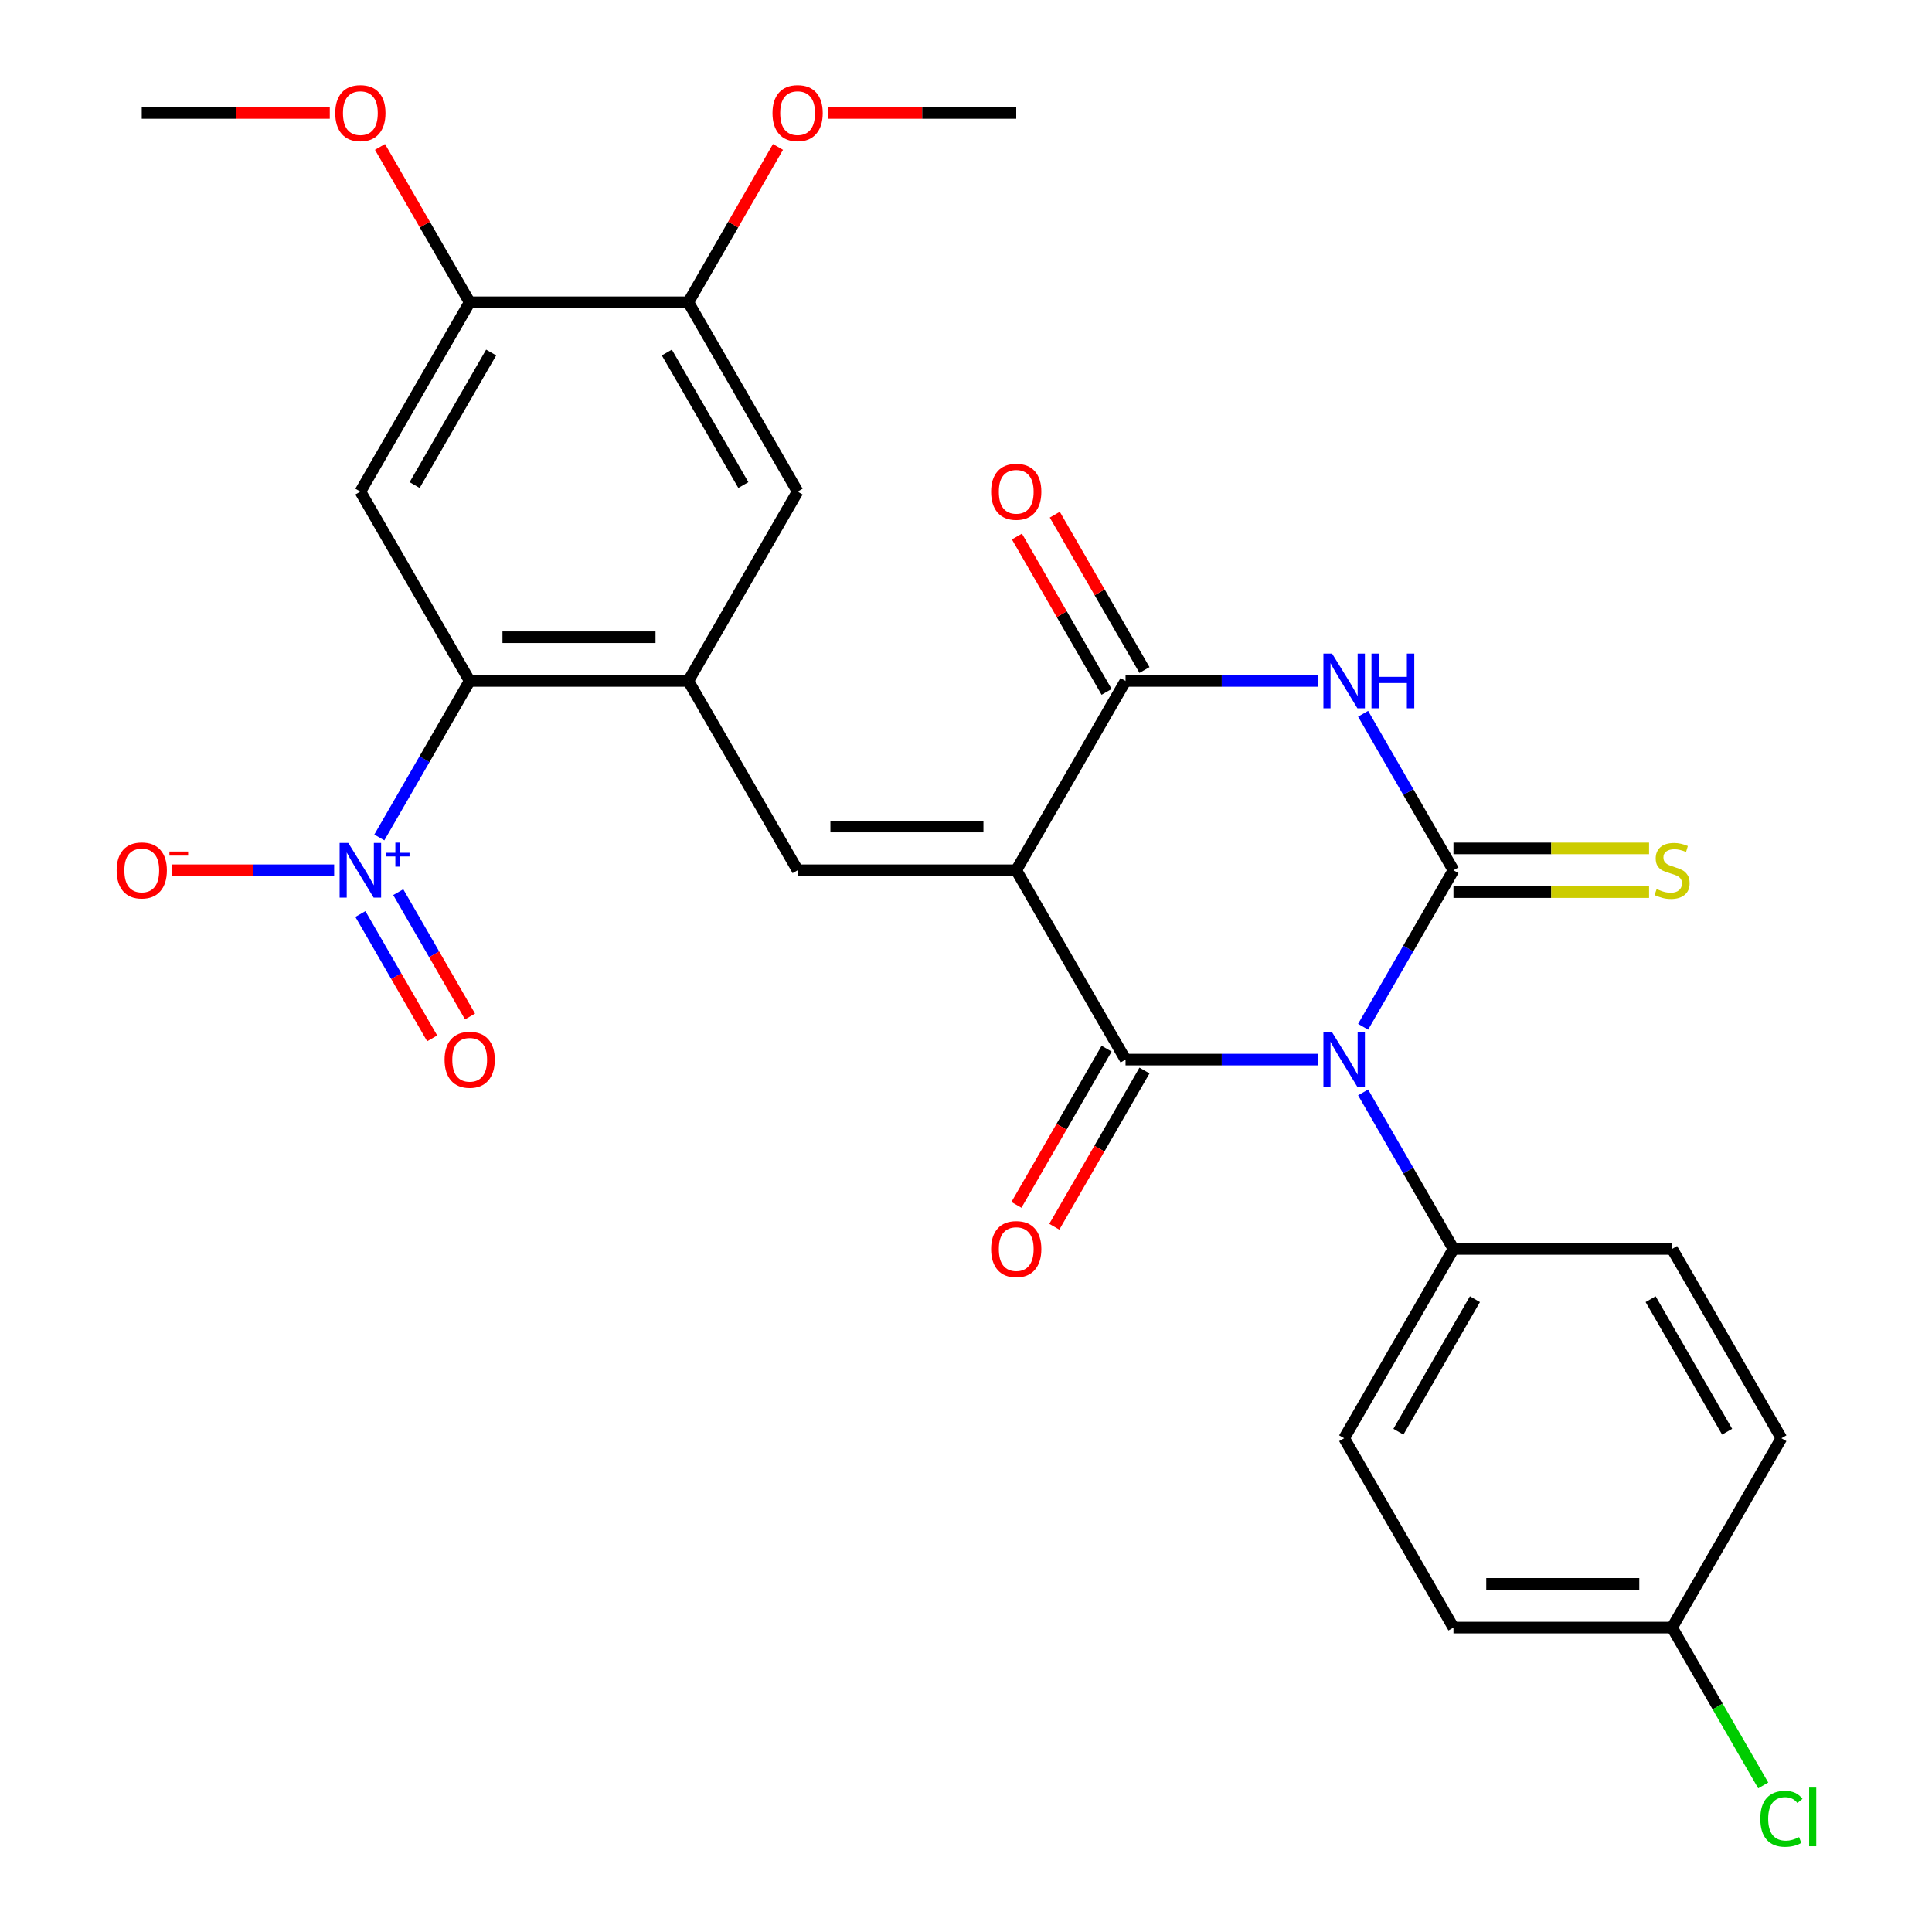 <?xml version='1.0' encoding='iso-8859-1'?>
<svg version='1.1' baseProfile='full'
              xmlns='http://www.w3.org/2000/svg'
                      xmlns:rdkit='http://www.rdkit.org/xml'
                      xmlns:xlink='http://www.w3.org/1999/xlink'
                  xml:space='preserve'
width='1000px' height='1000px' viewBox='0 0 1000 1000'>
<!-- END OF HEADER -->
<rect style='opacity:1.0;fill:#FFFFFF;stroke:none' width='1000' height='1000' x='0' y='0'> </rect>
<path class='bond-1' d='M 705.544,531.455 L 728.929,490.951' style='fill:none;fill-rule:evenodd;stroke:#0000FF;stroke-width:6px;stroke-linecap:butt;stroke-linejoin:miter;stroke-opacity:1' />
<path class='bond-1' d='M 728.929,490.951 L 752.314,450.448' style='fill:none;fill-rule:evenodd;stroke:#000000;stroke-width:6px;stroke-linecap:butt;stroke-linejoin:miter;stroke-opacity:1' />
<path class='bond-2' d='M 682.166,548.444 L 632.372,548.444' style='fill:none;fill-rule:evenodd;stroke:#0000FF;stroke-width:6px;stroke-linecap:butt;stroke-linejoin:miter;stroke-opacity:1' />
<path class='bond-2' d='M 632.372,548.444 L 582.579,548.444' style='fill:none;fill-rule:evenodd;stroke:#000000;stroke-width:6px;stroke-linecap:butt;stroke-linejoin:miter;stroke-opacity:1' />
<path class='bond-10' d='M 705.544,565.433 L 728.929,605.937' style='fill:none;fill-rule:evenodd;stroke:#0000FF;stroke-width:6px;stroke-linecap:butt;stroke-linejoin:miter;stroke-opacity:1' />
<path class='bond-10' d='M 728.929,605.937 L 752.314,646.441' style='fill:none;fill-rule:evenodd;stroke:#000000;stroke-width:6px;stroke-linecap:butt;stroke-linejoin:miter;stroke-opacity:1' />
<path class='bond-0' d='M 526,450.448 L 582.579,548.444' style='fill:none;fill-rule:evenodd;stroke:#000000;stroke-width:6px;stroke-linecap:butt;stroke-linejoin:miter;stroke-opacity:1' />
<path class='bond-4' d='M 526,450.448 L 582.579,352.451' style='fill:none;fill-rule:evenodd;stroke:#000000;stroke-width:6px;stroke-linecap:butt;stroke-linejoin:miter;stroke-opacity:1' />
<path class='bond-5' d='M 526,450.448 L 412.844,450.448' style='fill:none;fill-rule:evenodd;stroke:#000000;stroke-width:6px;stroke-linecap:butt;stroke-linejoin:miter;stroke-opacity:1' />
<path class='bond-5' d='M 509.027,427.816 L 429.817,427.816' style='fill:none;fill-rule:evenodd;stroke:#000000;stroke-width:6px;stroke-linecap:butt;stroke-linejoin:miter;stroke-opacity:1' />
<path class='bond-3' d='M 752.314,450.448 L 728.929,409.944' style='fill:none;fill-rule:evenodd;stroke:#000000;stroke-width:6px;stroke-linecap:butt;stroke-linejoin:miter;stroke-opacity:1' />
<path class='bond-3' d='M 728.929,409.944 L 705.544,369.44' style='fill:none;fill-rule:evenodd;stroke:#0000FF;stroke-width:6px;stroke-linecap:butt;stroke-linejoin:miter;stroke-opacity:1' />
<path class='bond-12' d='M 752.314,461.763 L 802.937,461.763' style='fill:none;fill-rule:evenodd;stroke:#000000;stroke-width:6px;stroke-linecap:butt;stroke-linejoin:miter;stroke-opacity:1' />
<path class='bond-12' d='M 802.937,461.763 L 853.561,461.763' style='fill:none;fill-rule:evenodd;stroke:#CCCC00;stroke-width:6px;stroke-linecap:butt;stroke-linejoin:miter;stroke-opacity:1' />
<path class='bond-12' d='M 752.314,439.132 L 802.937,439.132' style='fill:none;fill-rule:evenodd;stroke:#000000;stroke-width:6px;stroke-linecap:butt;stroke-linejoin:miter;stroke-opacity:1' />
<path class='bond-12' d='M 802.937,439.132 L 853.561,439.132' style='fill:none;fill-rule:evenodd;stroke:#CCCC00;stroke-width:6px;stroke-linecap:butt;stroke-linejoin:miter;stroke-opacity:1' />
<path class='bond-15' d='M 572.779,542.786 L 549.44,583.21' style='fill:none;fill-rule:evenodd;stroke:#000000;stroke-width:6px;stroke-linecap:butt;stroke-linejoin:miter;stroke-opacity:1' />
<path class='bond-15' d='M 549.44,583.21 L 526.102,623.634' style='fill:none;fill-rule:evenodd;stroke:#FF0000;stroke-width:6px;stroke-linecap:butt;stroke-linejoin:miter;stroke-opacity:1' />
<path class='bond-15' d='M 592.378,554.102 L 569.04,594.526' style='fill:none;fill-rule:evenodd;stroke:#000000;stroke-width:6px;stroke-linecap:butt;stroke-linejoin:miter;stroke-opacity:1' />
<path class='bond-15' d='M 569.04,594.526 L 545.701,634.95' style='fill:none;fill-rule:evenodd;stroke:#FF0000;stroke-width:6px;stroke-linecap:butt;stroke-linejoin:miter;stroke-opacity:1' />
<path class='bond-30' d='M 682.166,352.451 L 632.372,352.451' style='fill:none;fill-rule:evenodd;stroke:#0000FF;stroke-width:6px;stroke-linecap:butt;stroke-linejoin:miter;stroke-opacity:1' />
<path class='bond-30' d='M 632.372,352.451 L 582.579,352.451' style='fill:none;fill-rule:evenodd;stroke:#000000;stroke-width:6px;stroke-linecap:butt;stroke-linejoin:miter;stroke-opacity:1' />
<path class='bond-18' d='M 592.378,346.793 L 569.167,306.589' style='fill:none;fill-rule:evenodd;stroke:#000000;stroke-width:6px;stroke-linecap:butt;stroke-linejoin:miter;stroke-opacity:1' />
<path class='bond-18' d='M 569.167,306.589 L 545.955,266.386' style='fill:none;fill-rule:evenodd;stroke:#FF0000;stroke-width:6px;stroke-linecap:butt;stroke-linejoin:miter;stroke-opacity:1' />
<path class='bond-18' d='M 572.779,358.109 L 549.567,317.905' style='fill:none;fill-rule:evenodd;stroke:#000000;stroke-width:6px;stroke-linecap:butt;stroke-linejoin:miter;stroke-opacity:1' />
<path class='bond-18' d='M 549.567,317.905 L 526.356,277.701' style='fill:none;fill-rule:evenodd;stroke:#FF0000;stroke-width:6px;stroke-linecap:butt;stroke-linejoin:miter;stroke-opacity:1' />
<path class='bond-8' d='M 412.844,450.448 L 356.265,352.451' style='fill:none;fill-rule:evenodd;stroke:#000000;stroke-width:6px;stroke-linecap:butt;stroke-linejoin:miter;stroke-opacity:1' />
<path class='bond-6' d='M 196.339,433.459 L 219.724,392.955' style='fill:none;fill-rule:evenodd;stroke:#0000FF;stroke-width:6px;stroke-linecap:butt;stroke-linejoin:miter;stroke-opacity:1' />
<path class='bond-6' d='M 219.724,392.955 L 243.109,352.451' style='fill:none;fill-rule:evenodd;stroke:#000000;stroke-width:6px;stroke-linecap:butt;stroke-linejoin:miter;stroke-opacity:1' />
<path class='bond-16' d='M 172.961,450.448 L 130.912,450.448' style='fill:none;fill-rule:evenodd;stroke:#0000FF;stroke-width:6px;stroke-linecap:butt;stroke-linejoin:miter;stroke-opacity:1' />
<path class='bond-16' d='M 130.912,450.448 L 88.863,450.448' style='fill:none;fill-rule:evenodd;stroke:#FF0000;stroke-width:6px;stroke-linecap:butt;stroke-linejoin:miter;stroke-opacity:1' />
<path class='bond-17' d='M 186.539,473.094 L 205.115,505.269' style='fill:none;fill-rule:evenodd;stroke:#0000FF;stroke-width:6px;stroke-linecap:butt;stroke-linejoin:miter;stroke-opacity:1' />
<path class='bond-17' d='M 205.115,505.269 L 223.691,537.444' style='fill:none;fill-rule:evenodd;stroke:#FF0000;stroke-width:6px;stroke-linecap:butt;stroke-linejoin:miter;stroke-opacity:1' />
<path class='bond-17' d='M 206.138,461.779 L 224.714,493.953' style='fill:none;fill-rule:evenodd;stroke:#0000FF;stroke-width:6px;stroke-linecap:butt;stroke-linejoin:miter;stroke-opacity:1' />
<path class='bond-17' d='M 224.714,493.953 L 243.29,526.128' style='fill:none;fill-rule:evenodd;stroke:#FF0000;stroke-width:6px;stroke-linecap:butt;stroke-linejoin:miter;stroke-opacity:1' />
<path class='bond-7' d='M 243.109,352.451 L 356.265,352.451' style='fill:none;fill-rule:evenodd;stroke:#000000;stroke-width:6px;stroke-linecap:butt;stroke-linejoin:miter;stroke-opacity:1' />
<path class='bond-7' d='M 260.082,329.82 L 339.292,329.82' style='fill:none;fill-rule:evenodd;stroke:#000000;stroke-width:6px;stroke-linecap:butt;stroke-linejoin:miter;stroke-opacity:1' />
<path class='bond-9' d='M 243.109,352.451 L 186.53,254.455' style='fill:none;fill-rule:evenodd;stroke:#000000;stroke-width:6px;stroke-linecap:butt;stroke-linejoin:miter;stroke-opacity:1' />
<path class='bond-13' d='M 356.265,352.451 L 412.844,254.455' style='fill:none;fill-rule:evenodd;stroke:#000000;stroke-width:6px;stroke-linecap:butt;stroke-linejoin:miter;stroke-opacity:1' />
<path class='bond-31' d='M 186.53,254.455 L 243.109,156.458' style='fill:none;fill-rule:evenodd;stroke:#000000;stroke-width:6px;stroke-linecap:butt;stroke-linejoin:miter;stroke-opacity:1' />
<path class='bond-31' d='M 214.616,251.071 L 254.221,182.473' style='fill:none;fill-rule:evenodd;stroke:#000000;stroke-width:6px;stroke-linecap:butt;stroke-linejoin:miter;stroke-opacity:1' />
<path class='bond-19' d='M 752.314,646.441 L 695.735,744.437' style='fill:none;fill-rule:evenodd;stroke:#000000;stroke-width:6px;stroke-linecap:butt;stroke-linejoin:miter;stroke-opacity:1' />
<path class='bond-19' d='M 763.426,672.456 L 723.821,741.053' style='fill:none;fill-rule:evenodd;stroke:#000000;stroke-width:6px;stroke-linecap:butt;stroke-linejoin:miter;stroke-opacity:1' />
<path class='bond-20' d='M 752.314,646.441 L 865.47,646.441' style='fill:none;fill-rule:evenodd;stroke:#000000;stroke-width:6px;stroke-linecap:butt;stroke-linejoin:miter;stroke-opacity:1' />
<path class='bond-11' d='M 243.109,156.458 L 356.265,156.458' style='fill:none;fill-rule:evenodd;stroke:#000000;stroke-width:6px;stroke-linecap:butt;stroke-linejoin:miter;stroke-opacity:1' />
<path class='bond-22' d='M 243.109,156.458 L 219.897,116.254' style='fill:none;fill-rule:evenodd;stroke:#000000;stroke-width:6px;stroke-linecap:butt;stroke-linejoin:miter;stroke-opacity:1' />
<path class='bond-22' d='M 219.897,116.254 L 196.685,76.05' style='fill:none;fill-rule:evenodd;stroke:#FF0000;stroke-width:6px;stroke-linecap:butt;stroke-linejoin:miter;stroke-opacity:1' />
<path class='bond-14' d='M 412.844,254.455 L 356.265,156.458' style='fill:none;fill-rule:evenodd;stroke:#000000;stroke-width:6px;stroke-linecap:butt;stroke-linejoin:miter;stroke-opacity:1' />
<path class='bond-14' d='M 384.758,251.071 L 345.153,182.473' style='fill:none;fill-rule:evenodd;stroke:#000000;stroke-width:6px;stroke-linecap:butt;stroke-linejoin:miter;stroke-opacity:1' />
<path class='bond-23' d='M 356.265,156.458 L 379.477,116.254' style='fill:none;fill-rule:evenodd;stroke:#000000;stroke-width:6px;stroke-linecap:butt;stroke-linejoin:miter;stroke-opacity:1' />
<path class='bond-23' d='M 379.477,116.254 L 402.689,76.05' style='fill:none;fill-rule:evenodd;stroke:#FF0000;stroke-width:6px;stroke-linecap:butt;stroke-linejoin:miter;stroke-opacity:1' />
<path class='bond-24' d='M 695.735,744.437 L 752.314,842.434' style='fill:none;fill-rule:evenodd;stroke:#000000;stroke-width:6px;stroke-linecap:butt;stroke-linejoin:miter;stroke-opacity:1' />
<path class='bond-25' d='M 865.47,646.441 L 922.049,744.437' style='fill:none;fill-rule:evenodd;stroke:#000000;stroke-width:6px;stroke-linecap:butt;stroke-linejoin:miter;stroke-opacity:1' />
<path class='bond-25' d='M 854.358,672.456 L 893.963,741.053' style='fill:none;fill-rule:evenodd;stroke:#000000;stroke-width:6px;stroke-linecap:butt;stroke-linejoin:miter;stroke-opacity:1' />
<path class='bond-21' d='M 865.47,842.434 L 922.049,744.437' style='fill:none;fill-rule:evenodd;stroke:#000000;stroke-width:6px;stroke-linecap:butt;stroke-linejoin:miter;stroke-opacity:1' />
<path class='bond-26' d='M 865.47,842.434 L 889.057,883.288' style='fill:none;fill-rule:evenodd;stroke:#000000;stroke-width:6px;stroke-linecap:butt;stroke-linejoin:miter;stroke-opacity:1' />
<path class='bond-26' d='M 889.057,883.288 L 912.644,924.141' style='fill:none;fill-rule:evenodd;stroke:#00CC00;stroke-width:6px;stroke-linecap:butt;stroke-linejoin:miter;stroke-opacity:1' />
<path class='bond-29' d='M 865.47,842.434 L 752.314,842.434' style='fill:none;fill-rule:evenodd;stroke:#000000;stroke-width:6px;stroke-linecap:butt;stroke-linejoin:miter;stroke-opacity:1' />
<path class='bond-29' d='M 848.497,819.803 L 769.287,819.803' style='fill:none;fill-rule:evenodd;stroke:#000000;stroke-width:6px;stroke-linecap:butt;stroke-linejoin:miter;stroke-opacity:1' />
<path class='bond-28' d='M 170.701,58.462 L 122.037,58.462' style='fill:none;fill-rule:evenodd;stroke:#FF0000;stroke-width:6px;stroke-linecap:butt;stroke-linejoin:miter;stroke-opacity:1' />
<path class='bond-28' d='M 122.037,58.462 L 73.374,58.462' style='fill:none;fill-rule:evenodd;stroke:#000000;stroke-width:6px;stroke-linecap:butt;stroke-linejoin:miter;stroke-opacity:1' />
<path class='bond-27' d='M 428.672,58.462 L 477.336,58.462' style='fill:none;fill-rule:evenodd;stroke:#FF0000;stroke-width:6px;stroke-linecap:butt;stroke-linejoin:miter;stroke-opacity:1' />
<path class='bond-27' d='M 477.336,58.462 L 526,58.462' style='fill:none;fill-rule:evenodd;stroke:#000000;stroke-width:6px;stroke-linecap:butt;stroke-linejoin:miter;stroke-opacity:1' />
<path  class='atom-0' d='M 689.475 534.284
L 698.755 549.284
Q 699.675 550.764, 701.155 553.444
Q 702.635 556.124, 702.715 556.284
L 702.715 534.284
L 706.475 534.284
L 706.475 562.604
L 702.595 562.604
L 692.635 546.204
Q 691.475 544.284, 690.235 542.084
Q 689.035 539.884, 688.675 539.204
L 688.675 562.604
L 684.995 562.604
L 684.995 534.284
L 689.475 534.284
' fill='#0000FF'/>
<path  class='atom-4' d='M 689.475 338.291
L 698.755 353.291
Q 699.675 354.771, 701.155 357.451
Q 702.635 360.131, 702.715 360.291
L 702.715 338.291
L 706.475 338.291
L 706.475 366.611
L 702.595 366.611
L 692.635 350.211
Q 691.475 348.291, 690.235 346.091
Q 689.035 343.891, 688.675 343.211
L 688.675 366.611
L 684.995 366.611
L 684.995 338.291
L 689.475 338.291
' fill='#0000FF'/>
<path  class='atom-4' d='M 709.875 338.291
L 713.715 338.291
L 713.715 350.331
L 728.195 350.331
L 728.195 338.291
L 732.035 338.291
L 732.035 366.611
L 728.195 366.611
L 728.195 353.531
L 713.715 353.531
L 713.715 366.611
L 709.875 366.611
L 709.875 338.291
' fill='#0000FF'/>
<path  class='atom-7' d='M 180.27 436.288
L 189.55 451.288
Q 190.47 452.768, 191.95 455.448
Q 193.43 458.128, 193.51 458.288
L 193.51 436.288
L 197.27 436.288
L 197.27 464.608
L 193.39 464.608
L 183.43 448.208
Q 182.27 446.288, 181.03 444.088
Q 179.83 441.888, 179.47 441.208
L 179.47 464.608
L 175.79 464.608
L 175.79 436.288
L 180.27 436.288
' fill='#0000FF'/>
<path  class='atom-7' d='M 199.646 441.392
L 204.636 441.392
L 204.636 436.139
L 206.853 436.139
L 206.853 441.392
L 211.975 441.392
L 211.975 443.293
L 206.853 443.293
L 206.853 448.573
L 204.636 448.573
L 204.636 443.293
L 199.646 443.293
L 199.646 441.392
' fill='#0000FF'/>
<path  class='atom-13' d='M 857.47 460.168
Q 857.79 460.288, 859.11 460.848
Q 860.43 461.408, 861.87 461.768
Q 863.35 462.088, 864.79 462.088
Q 867.47 462.088, 869.03 460.808
Q 870.59 459.488, 870.59 457.208
Q 870.59 455.648, 869.79 454.688
Q 869.03 453.728, 867.83 453.208
Q 866.63 452.688, 864.63 452.088
Q 862.11 451.328, 860.59 450.608
Q 859.11 449.888, 858.03 448.368
Q 856.99 446.848, 856.99 444.288
Q 856.99 440.728, 859.39 438.528
Q 861.83 436.328, 866.63 436.328
Q 869.91 436.328, 873.63 437.888
L 872.71 440.968
Q 869.31 439.568, 866.75 439.568
Q 863.99 439.568, 862.47 440.728
Q 860.95 441.848, 860.99 443.808
Q 860.99 445.328, 861.75 446.248
Q 862.55 447.168, 863.67 447.688
Q 864.83 448.208, 866.75 448.808
Q 869.31 449.608, 870.83 450.408
Q 872.35 451.208, 873.43 452.848
Q 874.55 454.448, 874.55 457.208
Q 874.55 461.128, 871.91 463.248
Q 869.31 465.328, 864.95 465.328
Q 862.43 465.328, 860.51 464.768
Q 858.63 464.248, 856.39 463.328
L 857.47 460.168
' fill='#CCCC00'/>
<path  class='atom-16' d='M 513 646.521
Q 513 639.721, 516.36 635.921
Q 519.72 632.121, 526 632.121
Q 532.28 632.121, 535.64 635.921
Q 539 639.721, 539 646.521
Q 539 653.401, 535.6 657.321
Q 532.2 661.201, 526 661.201
Q 519.76 661.201, 516.36 657.321
Q 513 653.441, 513 646.521
M 526 658.001
Q 530.32 658.001, 532.64 655.121
Q 535 652.201, 535 646.521
Q 535 640.961, 532.64 638.161
Q 530.32 635.321, 526 635.321
Q 521.68 635.321, 519.32 638.121
Q 517 640.921, 517 646.521
Q 517 652.241, 519.32 655.121
Q 521.68 658.001, 526 658.001
' fill='#FF0000'/>
<path  class='atom-17' d='M 60.374 450.528
Q 60.374 443.728, 63.734 439.928
Q 67.094 436.128, 73.374 436.128
Q 79.654 436.128, 83.014 439.928
Q 86.374 443.728, 86.374 450.528
Q 86.374 457.408, 82.974 461.328
Q 79.574 465.208, 73.374 465.208
Q 67.134 465.208, 63.734 461.328
Q 60.374 457.448, 60.374 450.528
M 73.374 462.008
Q 77.694 462.008, 80.014 459.128
Q 82.374 456.208, 82.374 450.528
Q 82.374 444.968, 80.014 442.168
Q 77.694 439.328, 73.374 439.328
Q 69.054 439.328, 66.694 442.128
Q 64.374 444.928, 64.374 450.528
Q 64.374 456.248, 66.694 459.128
Q 69.054 462.008, 73.374 462.008
' fill='#FF0000'/>
<path  class='atom-17' d='M 87.694 440.75
L 97.382 440.75
L 97.382 442.862
L 87.694 442.862
L 87.694 440.75
' fill='#FF0000'/>
<path  class='atom-18' d='M 230.109 548.524
Q 230.109 541.724, 233.469 537.924
Q 236.829 534.124, 243.109 534.124
Q 249.389 534.124, 252.749 537.924
Q 256.109 541.724, 256.109 548.524
Q 256.109 555.404, 252.709 559.324
Q 249.309 563.204, 243.109 563.204
Q 236.869 563.204, 233.469 559.324
Q 230.109 555.444, 230.109 548.524
M 243.109 560.004
Q 247.429 560.004, 249.749 557.124
Q 252.109 554.204, 252.109 548.524
Q 252.109 542.964, 249.749 540.164
Q 247.429 537.324, 243.109 537.324
Q 238.789 537.324, 236.429 540.124
Q 234.109 542.924, 234.109 548.524
Q 234.109 554.244, 236.429 557.124
Q 238.789 560.004, 243.109 560.004
' fill='#FF0000'/>
<path  class='atom-19' d='M 513 254.535
Q 513 247.735, 516.36 243.935
Q 519.72 240.135, 526 240.135
Q 532.28 240.135, 535.64 243.935
Q 539 247.735, 539 254.535
Q 539 261.415, 535.6 265.335
Q 532.2 269.215, 526 269.215
Q 519.76 269.215, 516.36 265.335
Q 513 261.455, 513 254.535
M 526 266.015
Q 530.32 266.015, 532.64 263.135
Q 535 260.215, 535 254.535
Q 535 248.975, 532.64 246.175
Q 530.32 243.335, 526 243.335
Q 521.68 243.335, 519.32 246.135
Q 517 248.935, 517 254.535
Q 517 260.255, 519.32 263.135
Q 521.68 266.015, 526 266.015
' fill='#FF0000'/>
<path  class='atom-23' d='M 173.53 58.541
Q 173.53 51.742, 176.89 47.941
Q 180.25 44.142, 186.53 44.142
Q 192.81 44.142, 196.17 47.941
Q 199.53 51.742, 199.53 58.541
Q 199.53 65.421, 196.13 69.341
Q 192.73 73.222, 186.53 73.222
Q 180.29 73.222, 176.89 69.341
Q 173.53 65.462, 173.53 58.541
M 186.53 70.022
Q 190.85 70.022, 193.17 67.141
Q 195.53 64.222, 195.53 58.541
Q 195.53 52.981, 193.17 50.181
Q 190.85 47.342, 186.53 47.342
Q 182.21 47.342, 179.85 50.142
Q 177.53 52.941, 177.53 58.541
Q 177.53 64.261, 179.85 67.141
Q 182.21 70.022, 186.53 70.022
' fill='#FF0000'/>
<path  class='atom-24' d='M 399.844 58.541
Q 399.844 51.742, 403.204 47.941
Q 406.564 44.142, 412.844 44.142
Q 419.124 44.142, 422.484 47.941
Q 425.844 51.742, 425.844 58.541
Q 425.844 65.421, 422.444 69.341
Q 419.044 73.222, 412.844 73.222
Q 406.604 73.222, 403.204 69.341
Q 399.844 65.462, 399.844 58.541
M 412.844 70.022
Q 417.164 70.022, 419.484 67.141
Q 421.844 64.222, 421.844 58.541
Q 421.844 52.981, 419.484 50.181
Q 417.164 47.342, 412.844 47.342
Q 408.524 47.342, 406.164 50.142
Q 403.844 52.941, 403.844 58.541
Q 403.844 64.261, 406.164 67.141
Q 408.524 70.022, 412.844 70.022
' fill='#FF0000'/>
<path  class='atom-27' d='M 911.129 941.41
Q 911.129 934.37, 914.409 930.69
Q 917.729 926.97, 924.009 926.97
Q 929.849 926.97, 932.969 931.09
L 930.329 933.25
Q 928.049 930.25, 924.009 930.25
Q 919.729 930.25, 917.449 933.13
Q 915.209 935.97, 915.209 941.41
Q 915.209 947.01, 917.529 949.89
Q 919.889 952.77, 924.449 952.77
Q 927.569 952.77, 931.209 950.89
L 932.329 953.89
Q 930.849 954.85, 928.609 955.41
Q 926.369 955.97, 923.889 955.97
Q 917.729 955.97, 914.409 952.21
Q 911.129 948.45, 911.129 941.41
' fill='#00CC00'/>
<path  class='atom-27' d='M 936.409 925.25
L 940.089 925.25
L 940.089 955.61
L 936.409 955.61
L 936.409 925.25
' fill='#00CC00'/>
</svg>
